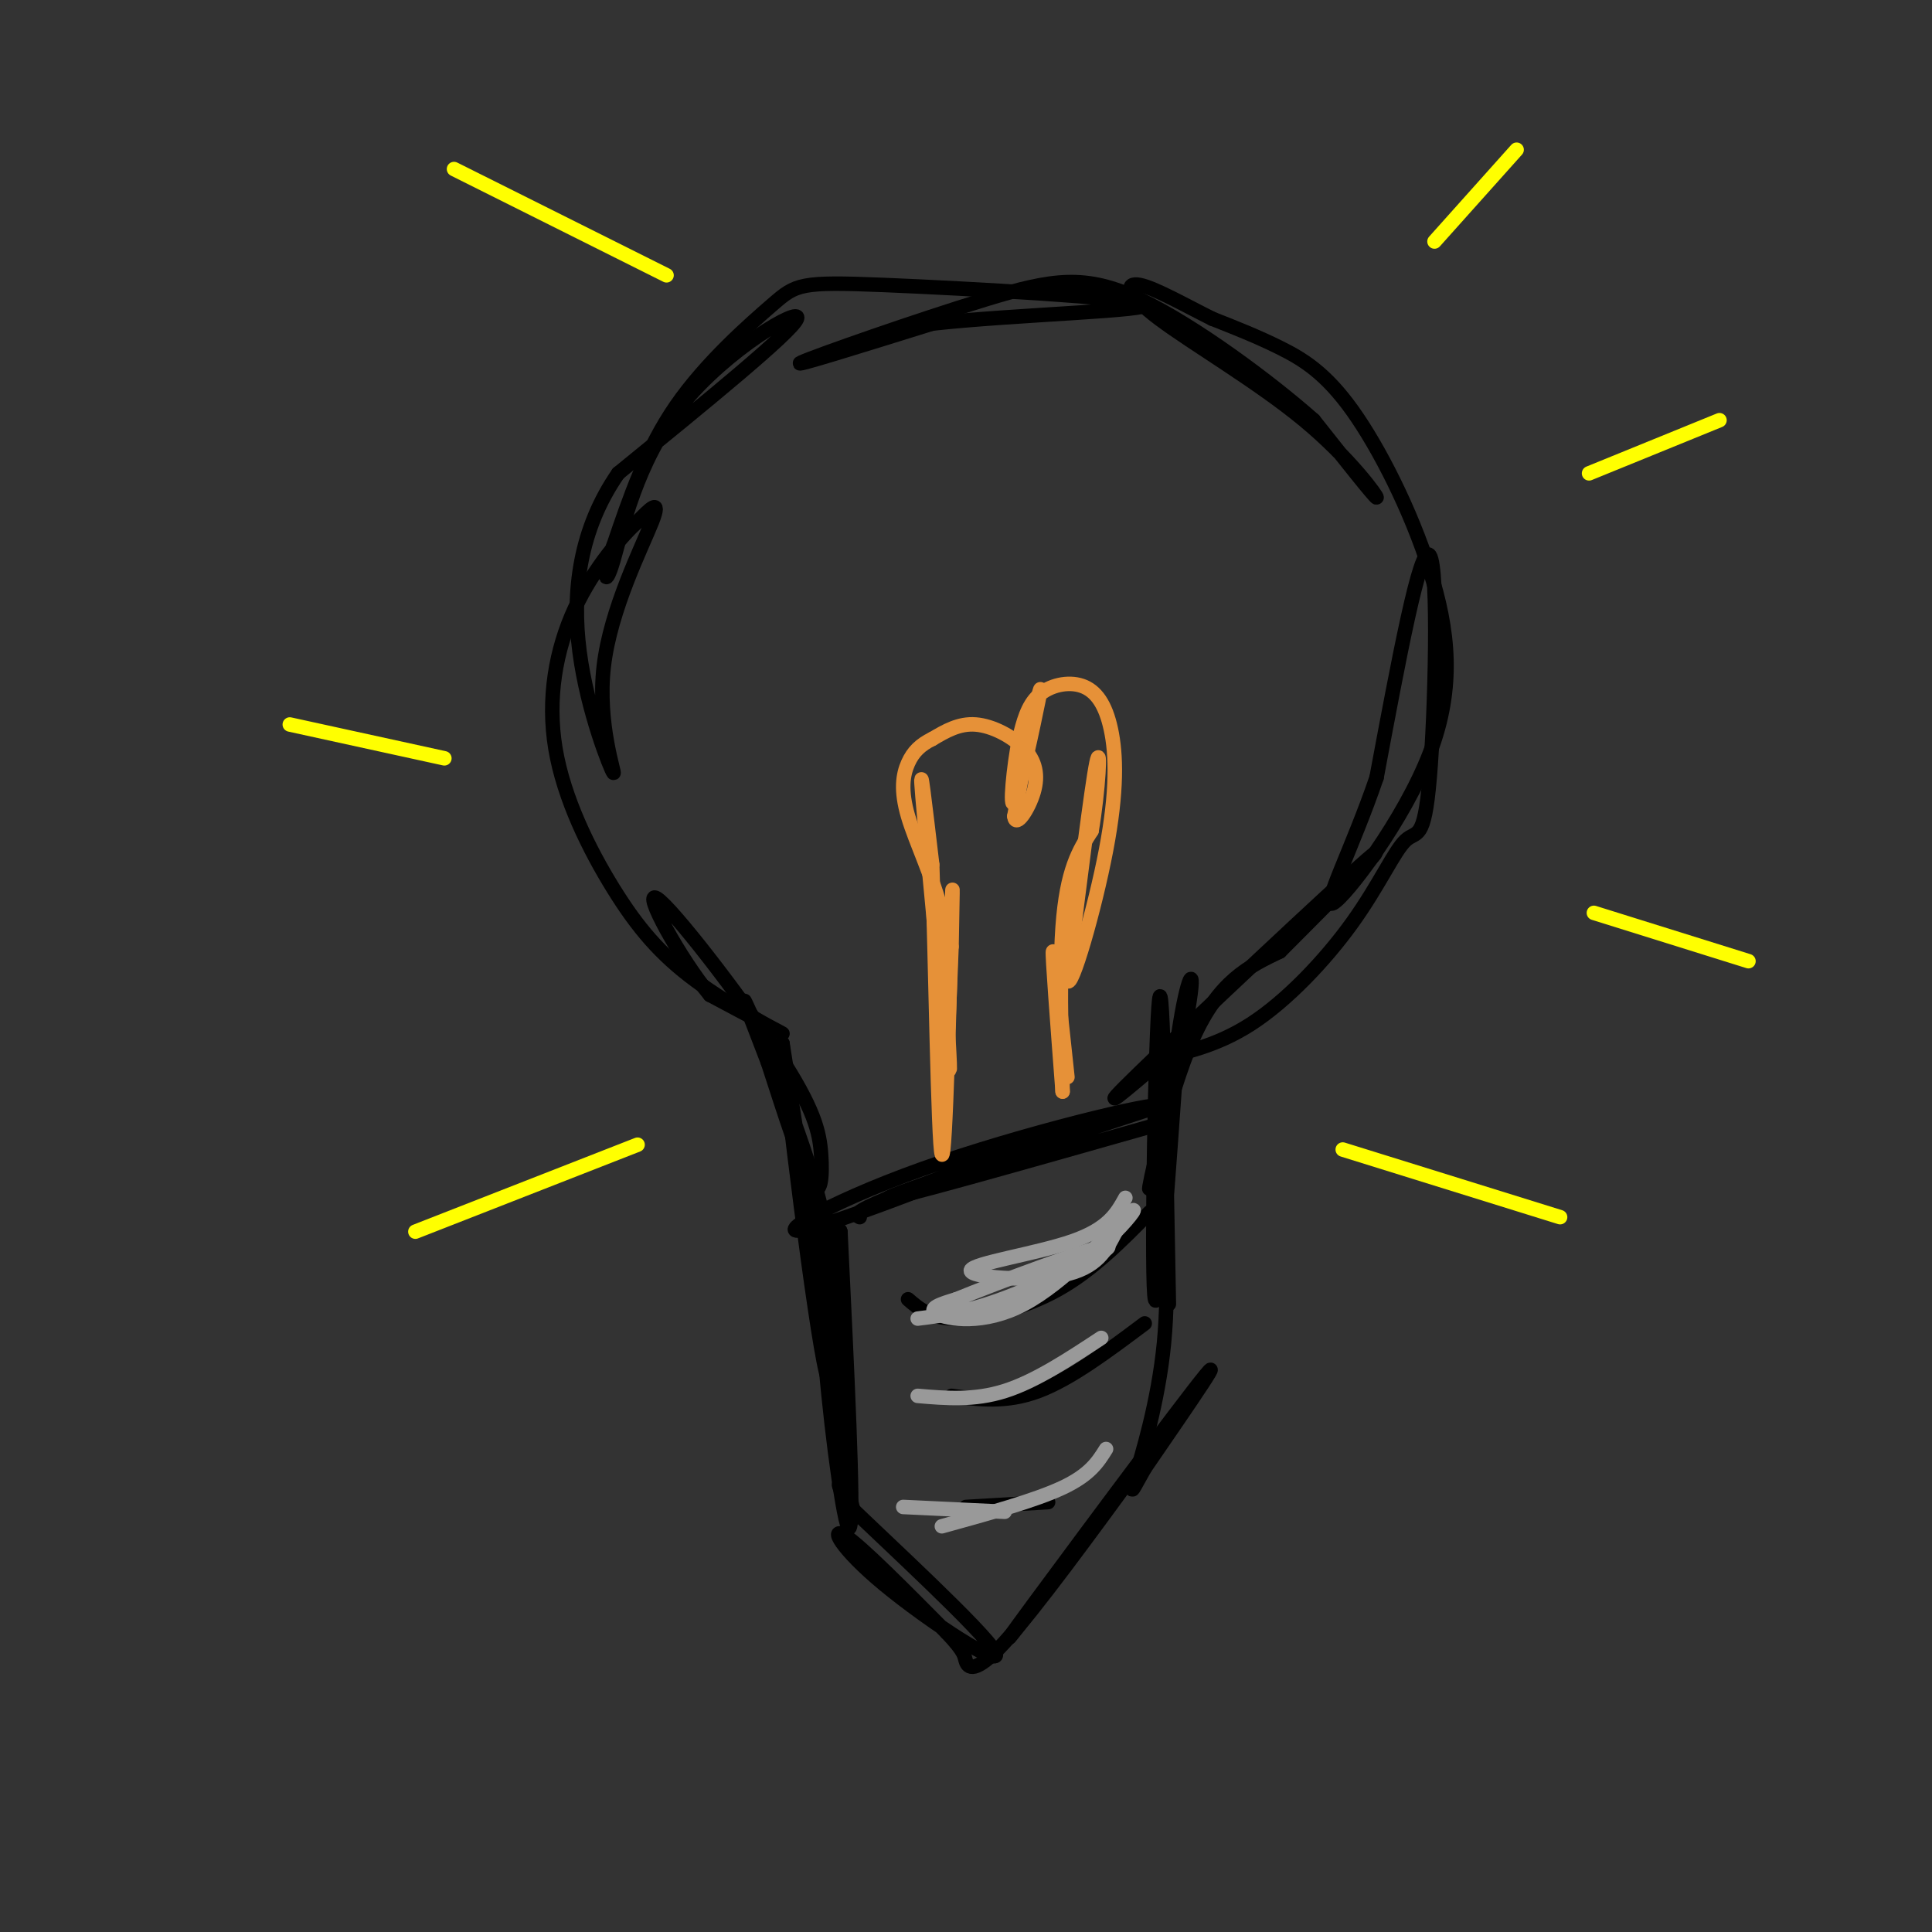 <svg viewBox='0 0 400 400' version='1.1' xmlns='http://www.w3.org/2000/svg' xmlns:xlink='http://www.w3.org/1999/xlink'><rect x="0" y="0" width="400" height="400" fill="#333333" stroke="none"/><g fill='none' stroke='#000000' stroke-width='3' stroke-linecap='round' stroke-linejoin='round'><path d='M242,270c-0.622,-34.578 -1.244,-69.156 -2,-63c-0.756,6.156 -1.644,53.044 -1,61c0.644,7.956 2.822,-23.022 5,-54'/><path d='M244,214c1.797,-12.166 3.791,-15.581 2,-5c-1.791,10.581 -7.367,35.156 -8,37c-0.633,1.844 3.676,-19.045 9,-31c5.324,-11.955 11.662,-14.978 18,-18'/><path d='M265,197c9.714,-9.738 25.000,-25.083 18,-19c-7.000,6.083 -36.286,33.595 -47,44c-10.714,10.405 -2.857,3.702 5,-3'/><path d='M241,219c3.736,-1.058 10.575,-2.204 18,-7c7.425,-4.796 15.437,-13.244 21,-21c5.563,-7.756 8.677,-14.821 11,-17c2.323,-2.179 3.856,0.529 5,-13c1.144,-13.529 1.898,-43.294 0,-46c-1.898,-2.706 -6.449,21.647 -11,46'/><path d='M285,161c-4.898,14.399 -11.644,27.396 -9,26c2.644,-1.396 14.678,-17.183 20,-31c5.322,-13.817 3.932,-25.662 0,-38c-3.932,-12.338 -10.405,-25.168 -16,-33c-5.595,-7.832 -10.313,-10.666 -15,-13c-4.687,-2.334 -9.344,-4.167 -14,-6'/><path d='M251,66c-5.394,-2.679 -11.879,-6.378 -15,-7c-3.121,-0.622 -2.878,1.833 4,7c6.878,5.167 20.390,13.045 30,21c9.610,7.955 15.317,15.987 15,16c-0.317,0.013 -6.659,-7.994 -13,-16'/><path d='M272,87c-8.917,-7.904 -24.710,-19.665 -36,-25c-11.290,-5.335 -18.078,-4.244 -32,0c-13.922,4.244 -34.978,11.641 -38,13c-3.022,1.359 11.989,-3.321 27,-8'/><path d='M193,67c17.121,-1.901 46.422,-2.653 44,-4c-2.422,-1.347 -36.567,-3.289 -54,-4c-17.433,-0.711 -18.155,-0.191 -23,4c-4.845,4.191 -13.813,12.055 -20,21c-6.187,8.945 -9.594,18.973 -13,29'/><path d='M127,113c-2.359,6.716 -1.756,9.006 0,3c1.756,-6.006 4.665,-20.309 14,-32c9.335,-11.691 25.096,-20.769 24,-18c-1.096,2.769 -19.048,17.384 -37,32'/><path d='M128,98c-8.038,11.585 -9.635,24.546 -8,37c1.635,12.454 6.500,24.400 7,25c0.500,0.600 -3.365,-10.146 -2,-22c1.365,-11.854 7.962,-24.815 10,-30c2.038,-5.185 -0.481,-2.592 -3,0'/><path d='M132,108c-3.021,2.720 -9.072,9.521 -13,18c-3.928,8.479 -5.732,18.637 -4,29c1.732,10.363 7.000,20.932 12,29c5.000,8.068 9.731,13.634 17,19c7.269,5.366 17.077,10.533 18,11c0.923,0.467 -7.038,-3.767 -15,-8'/><path d='M147,206c-6.182,-7.415 -14.137,-21.954 -11,-20c3.137,1.954 17.367,20.400 25,32c7.633,11.600 8.671,16.354 9,21c0.329,4.646 -0.049,9.185 -2,6c-1.951,-3.185 -5.476,-14.092 -9,-25'/><path d='M159,220c-3.144,-8.295 -6.502,-16.533 -4,-11c2.502,5.533 10.866,24.836 15,41c4.134,16.164 4.038,29.190 2,23c-2.038,-6.190 -6.019,-31.595 -10,-57'/><path d='M162,216c0.488,8.619 6.708,58.667 9,68c2.292,9.333 0.655,-22.048 0,-29c-0.655,-6.952 -0.327,10.524 0,28'/><path d='M171,283c1.200,14.400 4.200,36.400 5,33c0.800,-3.400 -0.600,-32.200 -2,-61'/><path d='M174,255c-0.829,-3.357 -1.903,18.750 -1,34c0.903,15.250 3.781,23.644 4,25c0.219,1.356 -2.223,-4.327 -3,-6c-0.777,-1.673 0.112,0.663 1,3'/><path d='M175,311c8.375,8.110 28.812,26.885 31,31c2.188,4.115 -13.872,-6.431 -23,-14c-9.128,-7.569 -11.322,-12.163 -8,-10c3.322,2.163 12.161,11.081 21,20'/><path d='M196,338c4.024,4.238 3.583,4.833 4,6c0.417,1.167 1.690,2.905 8,-4c6.310,-6.905 17.655,-22.452 29,-38'/><path d='M237,302c-4.226,5.714 -29.292,39.000 -28,37c1.292,-2.000 28.940,-39.286 38,-51c9.060,-11.714 -0.470,2.143 -10,16'/><path d='M237,304c-2.369,4.119 -3.292,6.417 -2,2c1.292,-4.417 4.798,-15.548 6,-28c1.202,-12.452 0.101,-26.226 -1,-40'/><path d='M239,233c-27.583,7.833 -55.167,15.667 -55,15c0.167,-0.667 28.083,-9.833 56,-19'/><path d='M240,229c-0.096,-1.105 -28.335,5.632 -49,13c-20.665,7.368 -33.756,15.368 -22,12c11.756,-3.368 48.359,-18.105 55,-21c6.641,-2.895 -16.679,6.053 -40,15'/><path d='M184,248c-7.667,3.167 -6.833,3.583 -6,4'/><path d='M238,251c-5.911,6.000 -11.822,12.000 -19,16c-7.178,4.000 -15.622,6.000 -21,6c-5.378,0.000 -7.689,-2.000 -10,-4'/><path d='M237,274c-7.667,5.750 -15.333,11.500 -22,14c-6.667,2.500 -12.333,1.750 -18,1'/><path d='M217,311c0.000,0.000 -17.000,1.000 -17,1'/></g>
<g fill='none' stroke='#e69138' stroke-width='3' stroke-linecap='round' stroke-linejoin='round'><path d='M221,223c-1.417,-13.250 -2.833,-26.500 -3,-26c-0.167,0.500 0.917,14.750 2,29'/><path d='M220,226c0.044,-2.156 -0.844,-22.044 0,-34c0.844,-11.956 3.422,-15.978 6,-20'/><path d='M226,172c1.422,-8.222 1.978,-18.778 1,-14c-0.978,4.778 -3.489,24.889 -6,45'/><path d='M221,203c0.761,2.216 5.662,-14.743 8,-27c2.338,-12.257 2.111,-19.811 1,-25c-1.111,-5.189 -3.107,-8.012 -6,-9c-2.893,-0.988 -6.684,-0.139 -9,2c-2.316,2.139 -3.158,5.570 -4,9'/><path d='M211,153c-1.155,5.619 -2.042,15.167 -1,13c1.042,-2.167 4.012,-16.048 5,-21c0.988,-4.952 -0.006,-0.976 -1,3'/><path d='M214,148c-0.833,4.000 -2.417,12.500 -4,21'/><path d='M210,169c0.278,2.573 2.971,-1.496 4,-5c1.029,-3.504 0.392,-6.443 -2,-9c-2.392,-2.557 -6.541,-4.730 -10,-5c-3.459,-0.270 -6.230,1.365 -9,3'/><path d='M193,153c-2.416,1.185 -3.957,2.648 -5,5c-1.043,2.352 -1.589,5.595 0,11c1.589,5.405 5.311,12.973 7,20c1.689,7.027 1.344,13.514 1,20'/><path d='M196,209c0.476,8.167 1.167,18.583 0,8c-1.167,-10.583 -4.190,-42.167 -5,-52c-0.810,-9.833 0.595,2.083 2,14'/><path d='M193,179c0.643,18.655 1.250,58.292 2,60c0.750,1.708 1.643,-34.512 2,-48c0.357,-13.488 0.179,-4.244 0,5'/><path d='M197,196c-0.167,4.833 -0.583,14.417 -1,24'/></g>
<g fill='none' stroke='#ffff00' stroke-width='3' stroke-linecap='round' stroke-linejoin='round'><path d='M138,57c0.000,0.000 -44.000,-22.000 -44,-22'/><path d='M92,157c0.000,0.000 -32.000,-7.000 -32,-7'/><path d='M132,237c0.000,0.000 -46.000,18.000 -46,18'/><path d='M278,238c0.000,0.000 45.000,14.000 45,14'/><path d='M330,189c0.000,0.000 32.000,10.000 32,10'/><path d='M329,98c0.000,0.000 27.000,-11.000 27,-11'/><path d='M297,50c0.000,0.000 17.000,-19.000 17,-19'/></g>
<g fill='none' stroke='#999999' stroke-width='3' stroke-linecap='round' stroke-linejoin='round'><path d='M233,248c-1.774,3.208 -3.548,6.417 -11,9c-7.452,2.583 -20.583,4.542 -21,6c-0.417,1.458 11.881,2.417 19,1c7.119,-1.417 9.060,-5.208 11,-9'/><path d='M231,255c3.128,-3.121 5.447,-6.424 2,-3c-3.447,3.424 -12.659,13.576 -21,18c-8.341,4.424 -15.812,3.121 -18,2c-2.188,-1.121 0.906,-2.061 4,-3'/><path d='M198,269c8.524,-3.488 27.833,-10.708 31,-11c3.167,-0.292 -9.810,6.345 -19,10c-9.190,3.655 -14.595,4.327 -20,5'/><path d='M228,277c-6.833,4.500 -13.667,9.000 -20,11c-6.333,2.000 -12.167,1.500 -18,1'/><path d='M208,313c0.000,0.000 -21.000,-1.000 -21,-1'/><path d='M195,316c9.667,-2.667 19.333,-5.333 25,-8c5.667,-2.667 7.333,-5.333 9,-8'/></g>
</svg>
